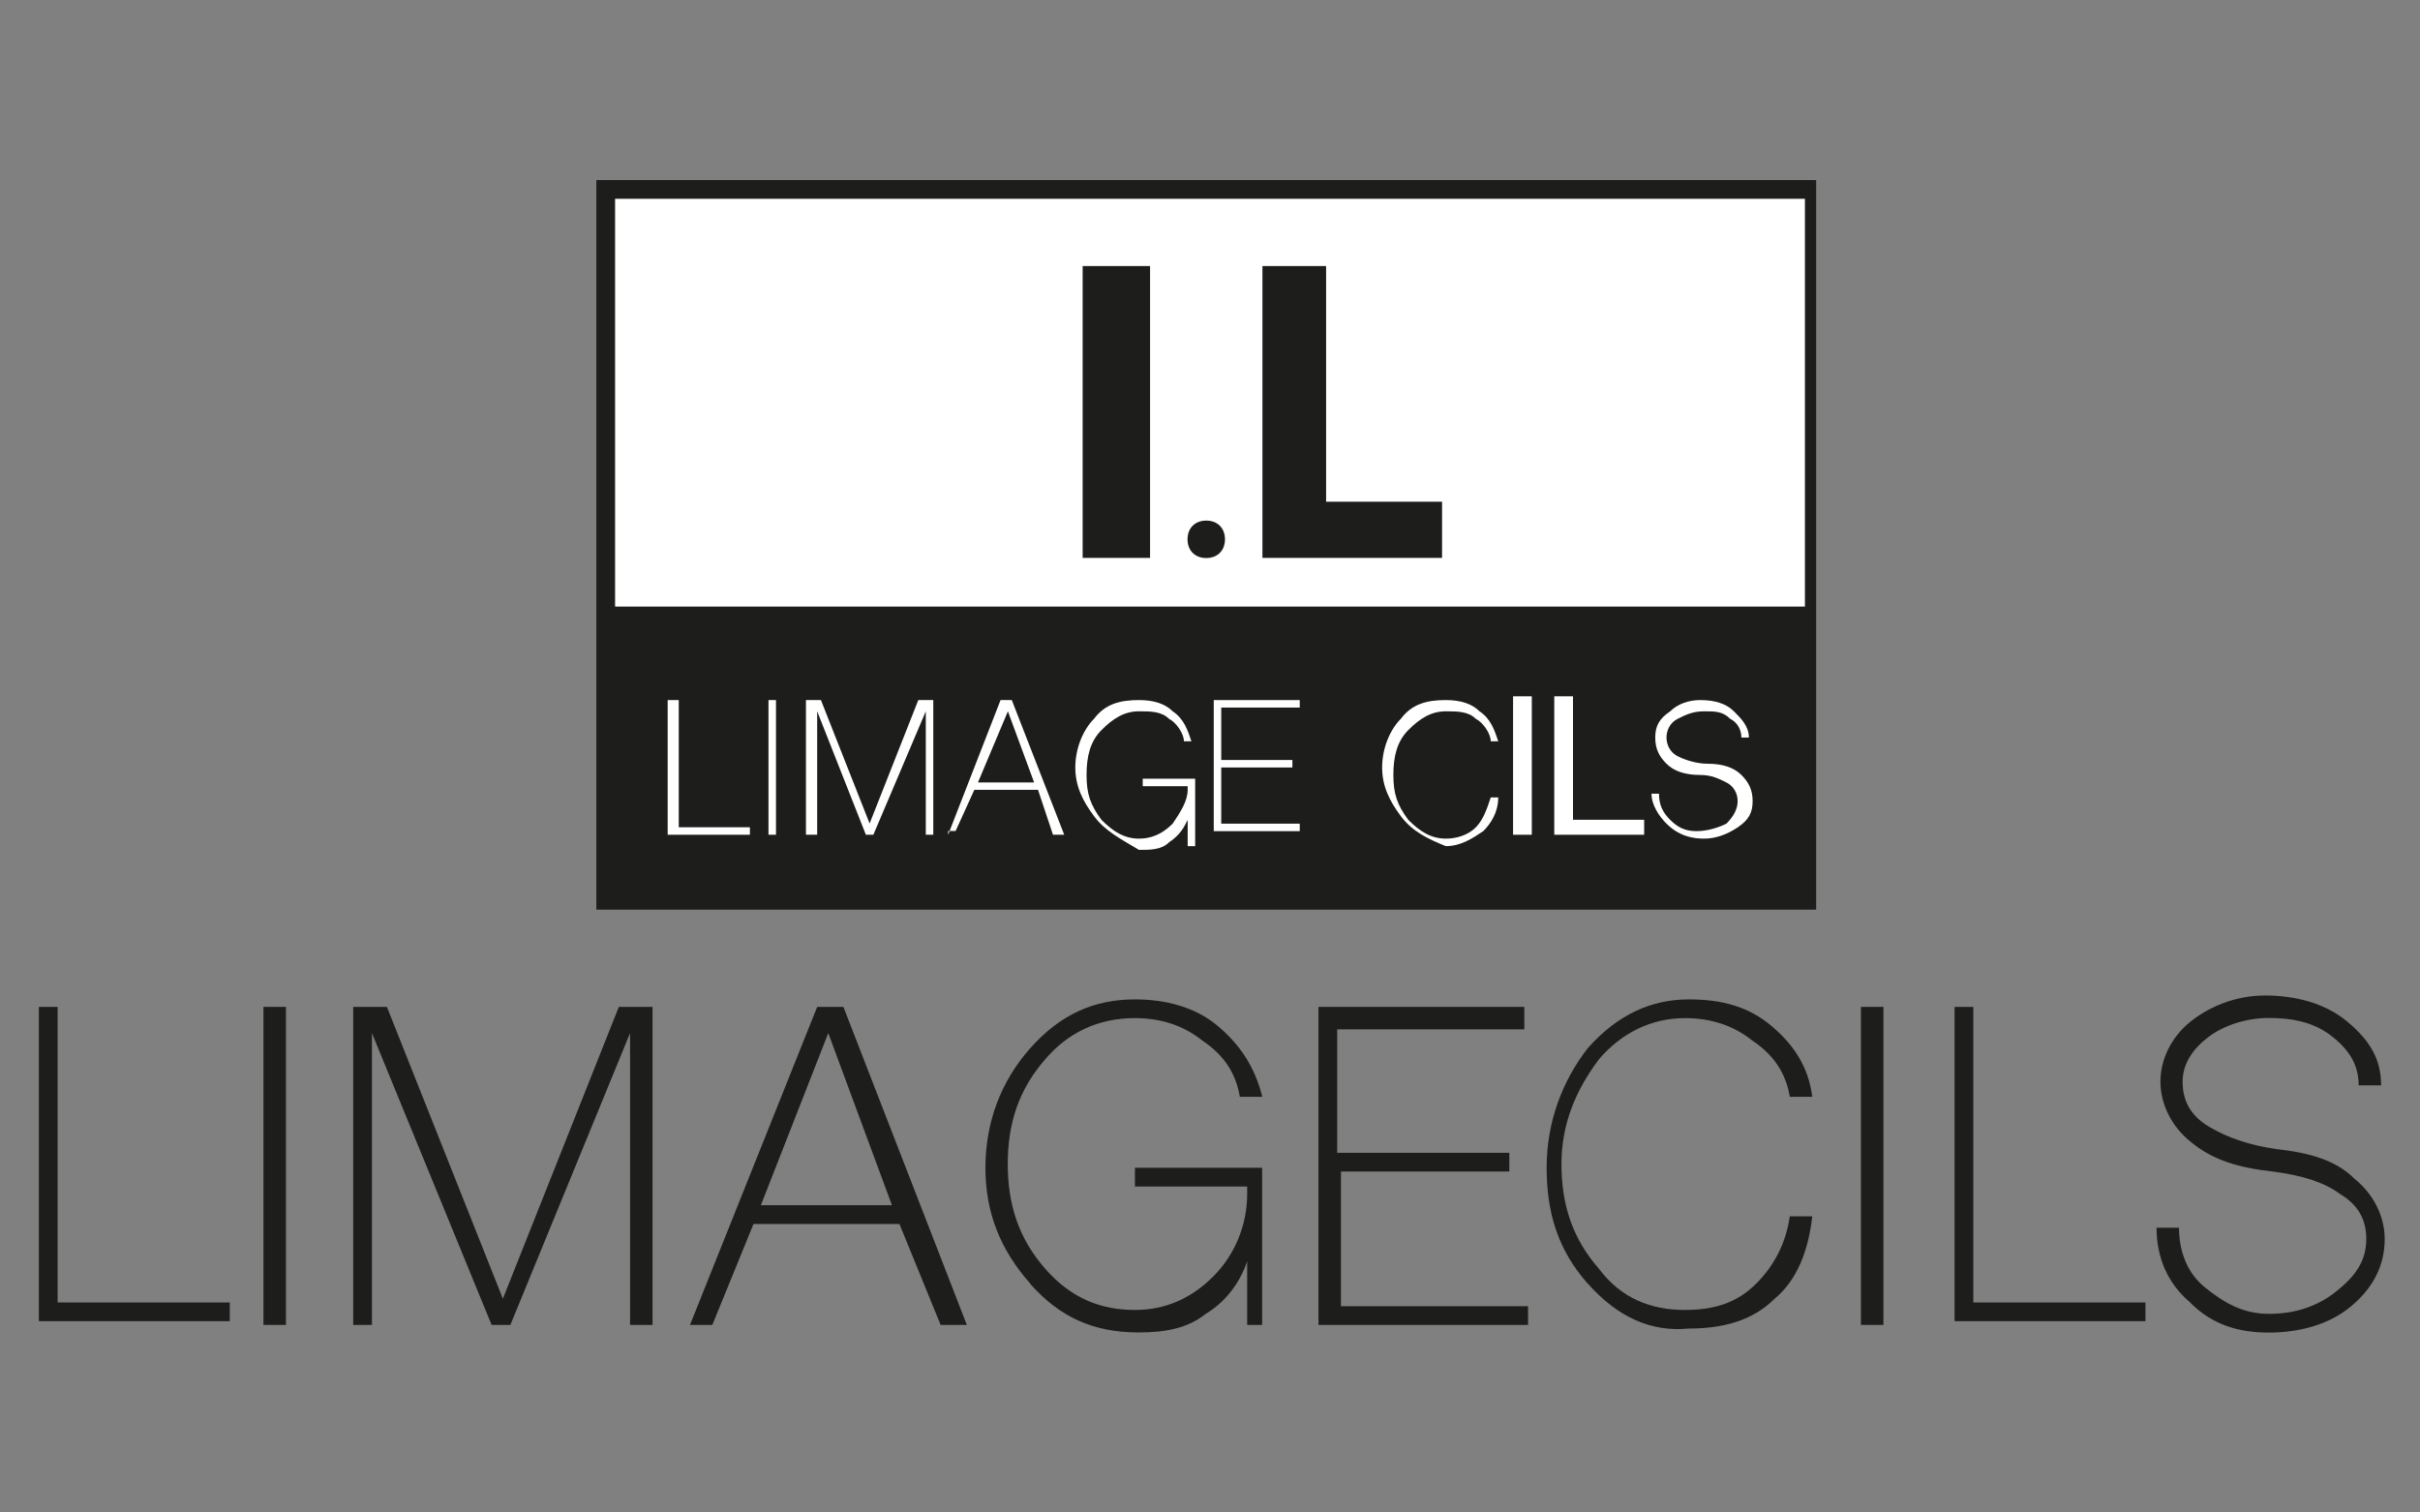 <?xml version="1.0" encoding="UTF-8"?>
<svg id="Calque_1" data-name="Calque 1" xmlns="http://www.w3.org/2000/svg" viewBox="0 0 168 105">
  <rect x="0" y="0" width="168" height="105" fill="#808080" stroke="none"/>
  <defs>
    <style>
      .cls-1 {
        fill: #1d1d1b;
      }

      .cls-1, .cls-2 {
        stroke-width: 0px;
      }

      .cls-2 {
        fill: #fff;
      }
    </style>
  </defs>
  <rect class="cls-1" x="41.4" y="12.5" width="84.68" height="50.65"/>
  <rect class="cls-2" x="42.7" y="13.8" width="82.6" height="28.31"/>
  <g>
    <path class="cls-1" d="M79.84,18.47v20.26h-4.68v-20.26h4.68Z"/>
    <path class="cls-1" d="M82.44,37.44c0-.78.52-1.3,1.3-1.3s1.3.52,1.3,1.3-.52,1.3-1.3,1.3-1.3-.52-1.3-1.3Z"/>
    <path class="cls-1" d="M87.38,18.47h4.68v16.36h8.05v3.9h-12.47v-20.26h-.26Z"/>
  </g>
  <g>
    <path class="cls-2" d="M46.6,48.6h.52v8.83h4.94v.52h-5.71v-9.35h.26Z"/>
    <path class="cls-2" d="M53.35,57.95v-9.35h.52v9.35h-.52Z"/>
    <path class="cls-2" d="M55.95,57.95v-9.35h1.04l3.38,8.57,3.38-8.57h1.04v9.35h-.52v-8.57l-3.64,8.57h-.52l-3.38-8.57v8.57h-.78Z"/>
    <path class="cls-2" d="M65.82,57.95l3.64-9.35h.78l3.64,9.35h-.78l-1.04-3.12h-4.42l-1.3,2.86h-.52v.26ZM71.79,54.32l-1.82-4.94-2.08,4.94h3.9Z"/>
    <path class="cls-2" d="M75.95,56.66c-.78-1.04-1.3-2.08-1.3-3.38s.52-2.6,1.3-3.38c.78-1.04,1.82-1.3,3.12-1.3,1.04,0,1.82.26,2.34.78.78.52,1.04,1.3,1.3,2.08h-.52c0-.52-.52-1.3-1.04-1.56-.52-.52-1.3-.52-2.08-.52-1.04,0-1.82.52-2.6,1.3s-1.04,1.82-1.04,3.12.26,2.08,1.04,3.12c.78.78,1.56,1.3,2.6,1.3.78,0,1.56-.26,2.34-1.04.52-.78,1.04-1.56,1.04-2.34v-.26h-3.12v-.52h3.64v4.68h-.52v-1.82c-.26.52-.52,1.04-1.3,1.56-.52.52-1.3.52-2.08.52-1.3-.78-2.34-1.3-3.12-2.34Z"/>
    <path class="cls-2" d="M84.26,57.95v-9.35h5.97v.52h-5.45v3.64h4.94v.52h-4.94v3.9h5.45v.52h-5.97v.26Z"/>
    <path class="cls-2" d="M97.25,56.66c-.78-1.04-1.3-2.08-1.3-3.38s.52-2.6,1.3-3.38c.78-1.04,1.82-1.3,3.12-1.3,1.04,0,1.82.26,2.34.78.78.52,1.04,1.3,1.3,2.08h-.52c0-.52-.52-1.3-1.04-1.56-.52-.52-1.3-.52-2.08-.52-1.04,0-1.82.52-2.6,1.3s-1.04,1.82-1.04,3.12.26,2.08,1.04,3.12c.78.78,1.56,1.3,2.6,1.3.78,0,1.56-.26,2.08-.78.52-.52.78-1.3,1.04-2.08h.52c0,1.04-.52,1.82-1.04,2.34-.78.52-1.56,1.04-2.6,1.04-1.3-.52-2.34-1.04-3.12-2.08Z"/>
    <path class="cls-2" d="M105.04,57.95v-9.61h1.3v9.61h-1.3Z"/>
    <path class="cls-2" d="M107.9,57.95v-9.61h1.3v8.57h4.94v1.04h-6.23Z"/>
    <path class="cls-2" d="M115.69,57.18c-.52-.52-1.04-1.3-1.04-2.08h.52c0,.78.26,1.3.78,1.82s1.04.78,1.82.78,1.56-.26,2.08-.52c.52-.52.78-1.04.78-1.56s-.26-1.04-.78-1.3-1.04-.52-1.82-.52c-1.04,0-1.82-.26-2.34-.78-.52-.52-.78-1.04-.78-1.82s.26-1.3,1.04-1.82c.52-.52,1.3-.78,2.08-.78,1.04,0,1.82.26,2.34.78s1.04,1.04,1.04,1.82h-.52c0-.52-.26-1.04-.78-1.3-.52-.52-1.04-.52-1.82-.52s-1.3.26-1.82.52c-.52.26-.78.78-.78,1.3s.26,1.04.78,1.3,1.3.52,2.08.52c1.04,0,1.82.26,2.34.78.52.52.78,1.04.78,1.82s-.26,1.3-1.04,1.82c-.78.52-1.56.78-2.34.78-1.3,0-2.08-.52-2.6-1.04Z"/>
  </g>
  <g>
    <path class="cls-1" d="M2.44,69.9h1.56v20.52h11.95v1.3H2.7v-21.82h-.26Z"/>
    <path class="cls-1" d="M18.29,91.98v-22.08h1.56v22.08h-1.56Z"/>
    <path class="cls-1" d="M24.52,91.98v-22.08h2.34l8.05,20.26,8.05-20.26h2.34v22.08h-1.56v-20.26l-8.31,20.26h-1.3l-8.31-20.26v20.26h-1.3Z"/>
    <path class="cls-1" d="M47.9,91.98l8.83-22.08h1.82l8.57,22.08h-1.82l-2.86-7.01h-10.13l-2.86,7.01h-1.56ZM61.92,83.67l-4.42-11.95-4.68,11.95h9.09Z"/>
    <path class="cls-1" d="M71.53,89.12c-2.08-2.34-3.12-4.94-3.12-8.05s1.04-5.97,3.12-8.31c2.08-2.34,4.42-3.38,7.27-3.38,2.08,0,4.16.52,5.71,1.82,1.56,1.3,2.6,2.86,3.12,4.94h-1.56c-.26-1.56-1.04-2.86-2.6-3.9-1.3-1.04-2.86-1.56-4.68-1.56-2.6,0-4.68,1.04-6.23,2.86-1.82,2.08-2.6,4.42-2.6,7.27s.78,5.19,2.6,7.27,3.9,2.86,6.23,2.86c2.08,0,3.9-.78,5.45-2.34s2.34-3.64,2.34-5.71v-.52h-7.79v-1.3h8.83v10.91h-1.04v-4.42c-.52,1.56-1.56,2.86-2.86,3.64-1.3,1.04-2.86,1.3-4.68,1.3-3.12,0-5.45-1.04-7.53-3.38Z"/>
    <path class="cls-1" d="M91.53,91.98v-22.08h14.29v1.56h-12.99v8.57h11.95v1.3h-11.69v9.35h12.99v1.3h-14.55Z"/>
    <path class="cls-1" d="M110.23,89.12c-2.08-2.34-2.86-4.94-2.86-8.05s1.04-5.97,2.86-8.31c2.08-2.34,4.42-3.38,7.01-3.38,2.34,0,4.16.52,5.71,1.82,1.56,1.3,2.6,2.86,2.86,4.94h-1.56c-.26-1.56-1.04-2.86-2.6-3.9-1.3-1.04-2.86-1.56-4.68-1.56-2.34,0-4.42,1.04-5.97,2.86-1.56,2.08-2.6,4.42-2.6,7.27s.78,5.19,2.6,7.27c1.56,2.08,3.64,2.86,5.97,2.86,2.08,0,3.64-.52,4.94-1.82,1.3-1.3,2.08-2.86,2.34-4.68h1.56c-.26,2.34-1.04,4.42-2.6,5.71-1.56,1.56-3.64,2.08-5.97,2.08-2.6.26-4.94-.78-7.01-3.12Z"/>
    <path class="cls-1" d="M129.19,91.98v-22.08h1.56v22.08h-1.56Z"/>
    <path class="cls-1" d="M135.43,69.9h1.56v20.52h11.95v1.3h-13.25v-21.82h-.26Z"/>
    <path class="cls-1" d="M152.05,90.42c-1.56-1.3-2.34-3.12-2.34-5.19h1.56c0,1.56.52,3.12,1.82,4.16s2.6,1.82,4.42,1.82,3.38-.52,4.68-1.56,2.08-2.08,2.08-3.64c0-1.3-.52-2.34-1.82-3.12-1.04-.78-2.6-1.3-4.68-1.56-2.34-.26-4.16-.78-5.71-2.08-1.3-1.04-2.08-2.6-2.08-4.16s.78-3.12,2.08-4.16,3.12-1.82,5.19-1.82,4.16.52,5.71,1.82c1.56,1.3,2.34,2.6,2.34,4.42h-1.56c0-1.3-.52-2.34-1.82-3.38s-2.86-1.3-4.42-1.3-3.12.52-4.16,1.3-1.82,1.82-1.82,3.12.52,2.34,1.82,3.12c1.3.78,2.86,1.3,4.68,1.56,2.34.26,4.16.78,5.45,2.08,1.3,1.04,2.08,2.6,2.08,4.16,0,1.82-.78,3.38-2.34,4.68-1.56,1.3-3.64,1.82-5.71,1.82s-3.9-.52-5.45-2.08Z"/>
  </g>
</svg>